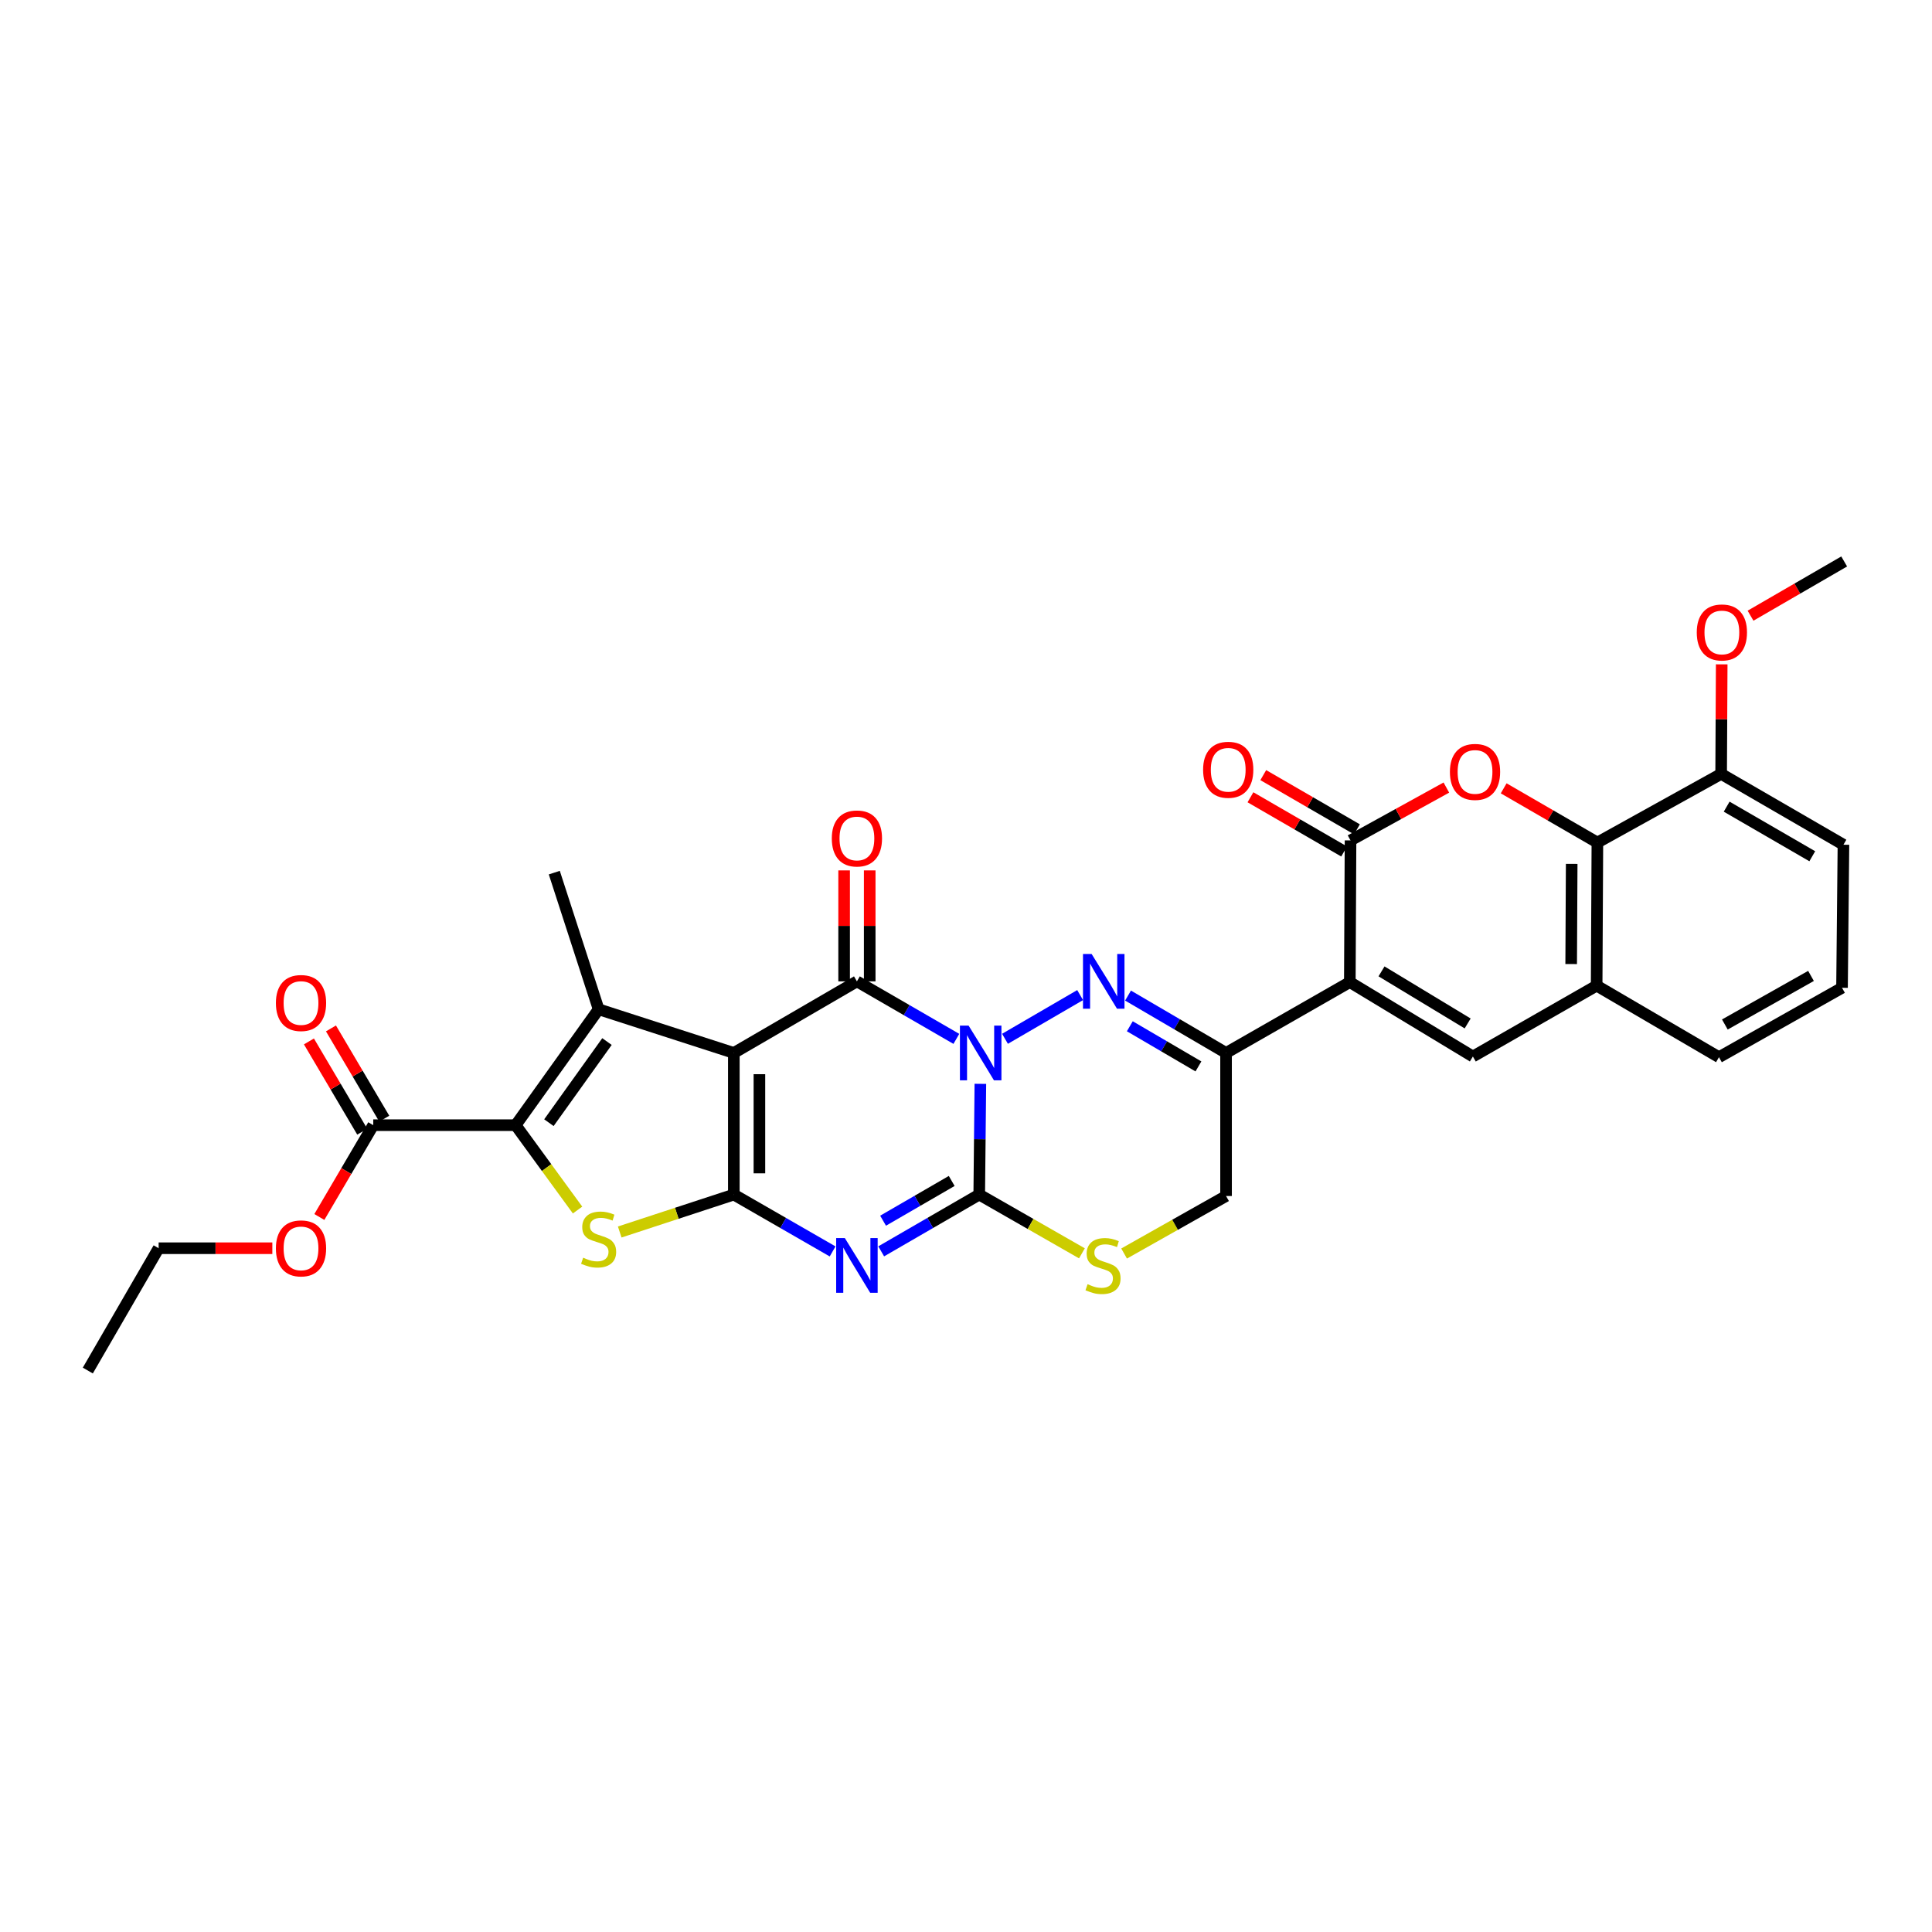 <?xml version='1.0' encoding='iso-8859-1'?>
<svg version='1.1' baseProfile='full'
              xmlns='http://www.w3.org/2000/svg'
                      xmlns:rdkit='http://www.rdkit.org/xml'
                      xmlns:xlink='http://www.w3.org/1999/xlink'
                  xml:space='preserve'
width='1000px' height='1000px' viewBox='0 0 1000 1000'>
<!-- END OF HEADER -->
<rect style='opacity:1.0;fill:#FFFFFF;stroke:none' width='1000' height='1000' x='0' y='0'> </rect>
<path class='bond-2' d='M 495.009,537.72 L 469.274,522.836' style='fill:none;fill-rule:evenodd;stroke:#0000FF;stroke-width:6px;stroke-linecap:butt;stroke-linejoin:miter;stroke-opacity:1' />
<path class='bond-2' d='M 469.274,522.836 L 443.538,507.953' style='fill:none;fill-rule:evenodd;stroke:#000000;stroke-width:6px;stroke-linecap:butt;stroke-linejoin:miter;stroke-opacity:1' />
<path class='bond-3' d='M 507.436,560.993 L 507.142,589.652' style='fill:none;fill-rule:evenodd;stroke:#0000FF;stroke-width:6px;stroke-linecap:butt;stroke-linejoin:miter;stroke-opacity:1' />
<path class='bond-3' d='M 507.142,589.652 L 506.849,618.31' style='fill:none;fill-rule:evenodd;stroke:#000000;stroke-width:6px;stroke-linecap:butt;stroke-linejoin:miter;stroke-opacity:1' />
<path class='bond-5' d='M 520.182,537.682 L 559.075,515.059' style='fill:none;fill-rule:evenodd;stroke:#0000FF;stroke-width:6px;stroke-linecap:butt;stroke-linejoin:miter;stroke-opacity:1' />
<path class='bond-0' d='M 379.829,545.001 L 443.538,507.953' style='fill:none;fill-rule:evenodd;stroke:#000000;stroke-width:6px;stroke-linecap:butt;stroke-linejoin:miter;stroke-opacity:1' />
<path class='bond-7' d='M 379.829,545.001 L 309.845,522.401' style='fill:none;fill-rule:evenodd;stroke:#000000;stroke-width:6px;stroke-linecap:butt;stroke-linejoin:miter;stroke-opacity:1' />
<path class='bond-33' d='M 379.829,545.001 L 379.829,618.31' style='fill:none;fill-rule:evenodd;stroke:#000000;stroke-width:6px;stroke-linecap:butt;stroke-linejoin:miter;stroke-opacity:1' />
<path class='bond-33' d='M 393.071,555.997 L 393.071,607.313' style='fill:none;fill-rule:evenodd;stroke:#000000;stroke-width:6px;stroke-linecap:butt;stroke-linejoin:miter;stroke-opacity:1' />
<path class='bond-1' d='M 379.829,618.31 L 405.395,633.023' style='fill:none;fill-rule:evenodd;stroke:#000000;stroke-width:6px;stroke-linecap:butt;stroke-linejoin:miter;stroke-opacity:1' />
<path class='bond-1' d='M 405.395,633.023 L 430.96,647.737' style='fill:none;fill-rule:evenodd;stroke:#0000FF;stroke-width:6px;stroke-linecap:butt;stroke-linejoin:miter;stroke-opacity:1' />
<path class='bond-9' d='M 379.829,618.31 L 350.298,627.995' style='fill:none;fill-rule:evenodd;stroke:#000000;stroke-width:6px;stroke-linecap:butt;stroke-linejoin:miter;stroke-opacity:1' />
<path class='bond-9' d='M 350.298,627.995 L 320.767,637.681' style='fill:none;fill-rule:evenodd;stroke:#CCCC00;stroke-width:6px;stroke-linecap:butt;stroke-linejoin:miter;stroke-opacity:1' />
<path class='bond-19' d='M 450.159,507.953 L 450.159,479.236' style='fill:none;fill-rule:evenodd;stroke:#000000;stroke-width:6px;stroke-linecap:butt;stroke-linejoin:miter;stroke-opacity:1' />
<path class='bond-19' d='M 450.159,479.236 L 450.159,450.519' style='fill:none;fill-rule:evenodd;stroke:#FF0000;stroke-width:6px;stroke-linecap:butt;stroke-linejoin:miter;stroke-opacity:1' />
<path class='bond-19' d='M 436.917,507.953 L 436.917,479.236' style='fill:none;fill-rule:evenodd;stroke:#000000;stroke-width:6px;stroke-linecap:butt;stroke-linejoin:miter;stroke-opacity:1' />
<path class='bond-19' d='M 436.917,479.236 L 436.917,450.519' style='fill:none;fill-rule:evenodd;stroke:#FF0000;stroke-width:6px;stroke-linecap:butt;stroke-linejoin:miter;stroke-opacity:1' />
<path class='bond-4' d='M 506.849,618.31 L 481.478,633.003' style='fill:none;fill-rule:evenodd;stroke:#000000;stroke-width:6px;stroke-linecap:butt;stroke-linejoin:miter;stroke-opacity:1' />
<path class='bond-4' d='M 481.478,633.003 L 456.107,647.696' style='fill:none;fill-rule:evenodd;stroke:#0000FF;stroke-width:6px;stroke-linecap:butt;stroke-linejoin:miter;stroke-opacity:1' />
<path class='bond-4' d='M 492.601,611.259 L 474.842,621.544' style='fill:none;fill-rule:evenodd;stroke:#000000;stroke-width:6px;stroke-linecap:butt;stroke-linejoin:miter;stroke-opacity:1' />
<path class='bond-4' d='M 474.842,621.544 L 457.082,631.829' style='fill:none;fill-rule:evenodd;stroke:#0000FF;stroke-width:6px;stroke-linecap:butt;stroke-linejoin:miter;stroke-opacity:1' />
<path class='bond-14' d='M 506.849,618.31 L 533.424,633.517' style='fill:none;fill-rule:evenodd;stroke:#000000;stroke-width:6px;stroke-linecap:butt;stroke-linejoin:miter;stroke-opacity:1' />
<path class='bond-14' d='M 533.424,633.517 L 560,648.723' style='fill:none;fill-rule:evenodd;stroke:#CCCC00;stroke-width:6px;stroke-linecap:butt;stroke-linejoin:miter;stroke-opacity:1' />
<path class='bond-10' d='M 583.867,515.31 L 609.236,530.156' style='fill:none;fill-rule:evenodd;stroke:#0000FF;stroke-width:6px;stroke-linecap:butt;stroke-linejoin:miter;stroke-opacity:1' />
<path class='bond-10' d='M 609.236,530.156 L 634.605,545.001' style='fill:none;fill-rule:evenodd;stroke:#000000;stroke-width:6px;stroke-linecap:butt;stroke-linejoin:miter;stroke-opacity:1' />
<path class='bond-10' d='M 584.79,531.193 L 602.548,541.585' style='fill:none;fill-rule:evenodd;stroke:#0000FF;stroke-width:6px;stroke-linecap:butt;stroke-linejoin:miter;stroke-opacity:1' />
<path class='bond-10' d='M 602.548,541.585 L 620.306,551.976' style='fill:none;fill-rule:evenodd;stroke:#000000;stroke-width:6px;stroke-linecap:butt;stroke-linejoin:miter;stroke-opacity:1' />
<path class='bond-6' d='M 698.666,508.335 L 634.605,545.001' style='fill:none;fill-rule:evenodd;stroke:#000000;stroke-width:6px;stroke-linecap:butt;stroke-linejoin:miter;stroke-opacity:1' />
<path class='bond-11' d='M 698.666,508.335 L 699.034,434.997' style='fill:none;fill-rule:evenodd;stroke:#000000;stroke-width:6px;stroke-linecap:butt;stroke-linejoin:miter;stroke-opacity:1' />
<path class='bond-13' d='M 698.666,508.335 L 762.36,546.847' style='fill:none;fill-rule:evenodd;stroke:#000000;stroke-width:6px;stroke-linecap:butt;stroke-linejoin:miter;stroke-opacity:1' />
<path class='bond-13' d='M 715.072,502.78 L 759.658,529.739' style='fill:none;fill-rule:evenodd;stroke:#000000;stroke-width:6px;stroke-linecap:butt;stroke-linejoin:miter;stroke-opacity:1' />
<path class='bond-8' d='M 309.845,522.401 L 266.904,582.387' style='fill:none;fill-rule:evenodd;stroke:#000000;stroke-width:6px;stroke-linecap:butt;stroke-linejoin:miter;stroke-opacity:1' />
<path class='bond-8' d='M 314.172,539.107 L 284.113,581.097' style='fill:none;fill-rule:evenodd;stroke:#000000;stroke-width:6px;stroke-linecap:butt;stroke-linejoin:miter;stroke-opacity:1' />
<path class='bond-23' d='M 309.845,522.401 L 286.9,451.674' style='fill:none;fill-rule:evenodd;stroke:#000000;stroke-width:6px;stroke-linecap:butt;stroke-linejoin:miter;stroke-opacity:1' />
<path class='bond-17' d='M 266.904,582.387 L 193.191,582.387' style='fill:none;fill-rule:evenodd;stroke:#000000;stroke-width:6px;stroke-linecap:butt;stroke-linejoin:miter;stroke-opacity:1' />
<path class='bond-34' d='M 266.904,582.387 L 282.924,604.351' style='fill:none;fill-rule:evenodd;stroke:#000000;stroke-width:6px;stroke-linecap:butt;stroke-linejoin:miter;stroke-opacity:1' />
<path class='bond-34' d='M 282.924,604.351 L 298.943,626.315' style='fill:none;fill-rule:evenodd;stroke:#CCCC00;stroke-width:6px;stroke-linecap:butt;stroke-linejoin:miter;stroke-opacity:1' />
<path class='bond-18' d='M 634.605,545.001 L 634.605,619.053' style='fill:none;fill-rule:evenodd;stroke:#000000;stroke-width:6px;stroke-linecap:butt;stroke-linejoin:miter;stroke-opacity:1' />
<path class='bond-12' d='M 699.034,434.997 L 723.833,421.319' style='fill:none;fill-rule:evenodd;stroke:#000000;stroke-width:6px;stroke-linecap:butt;stroke-linejoin:miter;stroke-opacity:1' />
<path class='bond-12' d='M 723.833,421.319 L 748.631,407.641' style='fill:none;fill-rule:evenodd;stroke:#FF0000;stroke-width:6px;stroke-linecap:butt;stroke-linejoin:miter;stroke-opacity:1' />
<path class='bond-20' d='M 702.351,429.266 L 678.11,415.236' style='fill:none;fill-rule:evenodd;stroke:#000000;stroke-width:6px;stroke-linecap:butt;stroke-linejoin:miter;stroke-opacity:1' />
<path class='bond-20' d='M 678.11,415.236 L 653.868,401.205' style='fill:none;fill-rule:evenodd;stroke:#FF0000;stroke-width:6px;stroke-linecap:butt;stroke-linejoin:miter;stroke-opacity:1' />
<path class='bond-20' d='M 695.718,440.727 L 671.476,426.697' style='fill:none;fill-rule:evenodd;stroke:#000000;stroke-width:6px;stroke-linecap:butt;stroke-linejoin:miter;stroke-opacity:1' />
<path class='bond-20' d='M 671.476,426.697 L 647.235,412.666' style='fill:none;fill-rule:evenodd;stroke:#FF0000;stroke-width:6px;stroke-linecap:butt;stroke-linejoin:miter;stroke-opacity:1' />
<path class='bond-35' d='M 778.3,408.038 L 802.553,422.073' style='fill:none;fill-rule:evenodd;stroke:#FF0000;stroke-width:6px;stroke-linecap:butt;stroke-linejoin:miter;stroke-opacity:1' />
<path class='bond-35' d='M 802.553,422.073 L 826.805,436.107' style='fill:none;fill-rule:evenodd;stroke:#000000;stroke-width:6px;stroke-linecap:butt;stroke-linejoin:miter;stroke-opacity:1' />
<path class='bond-16' d='M 762.36,546.847 L 826.422,510.167' style='fill:none;fill-rule:evenodd;stroke:#000000;stroke-width:6px;stroke-linecap:butt;stroke-linejoin:miter;stroke-opacity:1' />
<path class='bond-32' d='M 581.833,648.822 L 608.219,633.937' style='fill:none;fill-rule:evenodd;stroke:#CCCC00;stroke-width:6px;stroke-linecap:butt;stroke-linejoin:miter;stroke-opacity:1' />
<path class='bond-32' d='M 608.219,633.937 L 634.605,619.053' style='fill:none;fill-rule:evenodd;stroke:#000000;stroke-width:6px;stroke-linecap:butt;stroke-linejoin:miter;stroke-opacity:1' />
<path class='bond-15' d='M 826.805,436.107 L 826.422,510.167' style='fill:none;fill-rule:evenodd;stroke:#000000;stroke-width:6px;stroke-linecap:butt;stroke-linejoin:miter;stroke-opacity:1' />
<path class='bond-15' d='M 813.505,447.148 L 813.238,498.99' style='fill:none;fill-rule:evenodd;stroke:#000000;stroke-width:6px;stroke-linecap:butt;stroke-linejoin:miter;stroke-opacity:1' />
<path class='bond-21' d='M 826.805,436.107 L 890.859,400.567' style='fill:none;fill-rule:evenodd;stroke:#000000;stroke-width:6px;stroke-linecap:butt;stroke-linejoin:miter;stroke-opacity:1' />
<path class='bond-26' d='M 826.422,510.167 L 889.733,547.2' style='fill:none;fill-rule:evenodd;stroke:#000000;stroke-width:6px;stroke-linecap:butt;stroke-linejoin:miter;stroke-opacity:1' />
<path class='bond-22' d='M 198.892,579.021 L 185.099,555.664' style='fill:none;fill-rule:evenodd;stroke:#000000;stroke-width:6px;stroke-linecap:butt;stroke-linejoin:miter;stroke-opacity:1' />
<path class='bond-22' d='M 185.099,555.664 L 171.307,532.307' style='fill:none;fill-rule:evenodd;stroke:#FF0000;stroke-width:6px;stroke-linecap:butt;stroke-linejoin:miter;stroke-opacity:1' />
<path class='bond-22' d='M 187.49,585.754 L 173.697,562.397' style='fill:none;fill-rule:evenodd;stroke:#000000;stroke-width:6px;stroke-linecap:butt;stroke-linejoin:miter;stroke-opacity:1' />
<path class='bond-22' d='M 173.697,562.397 L 159.905,539.041' style='fill:none;fill-rule:evenodd;stroke:#FF0000;stroke-width:6px;stroke-linecap:butt;stroke-linejoin:miter;stroke-opacity:1' />
<path class='bond-24' d='M 193.191,582.387 L 179.242,606.151' style='fill:none;fill-rule:evenodd;stroke:#000000;stroke-width:6px;stroke-linecap:butt;stroke-linejoin:miter;stroke-opacity:1' />
<path class='bond-24' d='M 179.242,606.151 L 165.294,629.915' style='fill:none;fill-rule:evenodd;stroke:#FF0000;stroke-width:6px;stroke-linecap:butt;stroke-linejoin:miter;stroke-opacity:1' />
<path class='bond-25' d='M 890.859,400.567 L 891.007,372.217' style='fill:none;fill-rule:evenodd;stroke:#000000;stroke-width:6px;stroke-linecap:butt;stroke-linejoin:miter;stroke-opacity:1' />
<path class='bond-25' d='M 891.007,372.217 L 891.155,343.866' style='fill:none;fill-rule:evenodd;stroke:#FF0000;stroke-width:6px;stroke-linecap:butt;stroke-linejoin:miter;stroke-opacity:1' />
<path class='bond-36' d='M 890.859,400.567 L 954.163,437.233' style='fill:none;fill-rule:evenodd;stroke:#000000;stroke-width:6px;stroke-linecap:butt;stroke-linejoin:miter;stroke-opacity:1' />
<path class='bond-36' d='M 893.718,417.526 L 938.03,443.192' style='fill:none;fill-rule:evenodd;stroke:#000000;stroke-width:6px;stroke-linecap:butt;stroke-linejoin:miter;stroke-opacity:1' />
<path class='bond-29' d='M 140.962,646.081 L 111.537,646.081' style='fill:none;fill-rule:evenodd;stroke:#FF0000;stroke-width:6px;stroke-linecap:butt;stroke-linejoin:miter;stroke-opacity:1' />
<path class='bond-29' d='M 111.537,646.081 L 82.113,646.081' style='fill:none;fill-rule:evenodd;stroke:#000000;stroke-width:6px;stroke-linecap:butt;stroke-linejoin:miter;stroke-opacity:1' />
<path class='bond-30' d='M 906.07,318.684 L 930.308,304.646' style='fill:none;fill-rule:evenodd;stroke:#FF0000;stroke-width:6px;stroke-linecap:butt;stroke-linejoin:miter;stroke-opacity:1' />
<path class='bond-30' d='M 930.308,304.646 L 954.545,290.608' style='fill:none;fill-rule:evenodd;stroke:#000000;stroke-width:6px;stroke-linecap:butt;stroke-linejoin:miter;stroke-opacity:1' />
<path class='bond-27' d='M 889.733,547.2 L 953.427,511.278' style='fill:none;fill-rule:evenodd;stroke:#000000;stroke-width:6px;stroke-linecap:butt;stroke-linejoin:miter;stroke-opacity:1' />
<path class='bond-27' d='M 892.782,530.278 L 937.368,505.132' style='fill:none;fill-rule:evenodd;stroke:#000000;stroke-width:6px;stroke-linecap:butt;stroke-linejoin:miter;stroke-opacity:1' />
<path class='bond-28' d='M 953.427,511.278 L 954.163,437.233' style='fill:none;fill-rule:evenodd;stroke:#000000;stroke-width:6px;stroke-linecap:butt;stroke-linejoin:miter;stroke-opacity:1' />
<path class='bond-31' d='M 82.113,646.081 L 45.455,709.392' style='fill:none;fill-rule:evenodd;stroke:#000000;stroke-width:6px;stroke-linecap:butt;stroke-linejoin:miter;stroke-opacity:1' />
<path  class='atom-0' d='M 501.339 530.841
L 510.619 545.841
Q 511.539 547.321, 513.019 550.001
Q 514.499 552.681, 514.579 552.841
L 514.579 530.841
L 518.339 530.841
L 518.339 559.161
L 514.459 559.161
L 504.499 542.761
Q 503.339 540.841, 502.099 538.641
Q 500.899 536.441, 500.539 535.761
L 500.539 559.161
L 496.859 559.161
L 496.859 530.841
L 501.339 530.841
' fill='#0000FF'/>
<path  class='atom-5' d='M 437.278 640.815
L 446.558 655.815
Q 447.478 657.295, 448.958 659.975
Q 450.438 662.655, 450.518 662.815
L 450.518 640.815
L 454.278 640.815
L 454.278 669.135
L 450.398 669.135
L 440.438 652.735
Q 439.278 650.815, 438.038 648.615
Q 436.838 646.415, 436.478 645.735
L 436.478 669.135
L 432.798 669.135
L 432.798 640.815
L 437.278 640.815
' fill='#0000FF'/>
<path  class='atom-6' d='M 565.033 493.793
L 574.313 508.793
Q 575.233 510.273, 576.713 512.953
Q 578.193 515.633, 578.273 515.793
L 578.273 493.793
L 582.033 493.793
L 582.033 522.113
L 578.153 522.113
L 568.193 505.713
Q 567.033 503.793, 565.793 501.593
Q 564.593 499.393, 564.233 498.713
L 564.233 522.113
L 560.553 522.113
L 560.553 493.793
L 565.033 493.793
' fill='#0000FF'/>
<path  class='atom-10' d='M 301.845 650.982
Q 302.165 651.102, 303.485 651.662
Q 304.805 652.222, 306.245 652.582
Q 307.725 652.902, 309.165 652.902
Q 311.845 652.902, 313.405 651.622
Q 314.965 650.302, 314.965 648.022
Q 314.965 646.462, 314.165 645.502
Q 313.405 644.542, 312.205 644.022
Q 311.005 643.502, 309.005 642.902
Q 306.485 642.142, 304.965 641.422
Q 303.485 640.702, 302.405 639.182
Q 301.365 637.662, 301.365 635.102
Q 301.365 631.542, 303.765 629.342
Q 306.205 627.142, 311.005 627.142
Q 314.285 627.142, 318.005 628.702
L 317.085 631.782
Q 313.685 630.382, 311.125 630.382
Q 308.365 630.382, 306.845 631.542
Q 305.325 632.662, 305.365 634.622
Q 305.365 636.142, 306.125 637.062
Q 306.925 637.982, 308.045 638.502
Q 309.205 639.022, 311.125 639.622
Q 313.685 640.422, 315.205 641.222
Q 316.725 642.022, 317.805 643.662
Q 318.925 645.262, 318.925 648.022
Q 318.925 651.942, 316.285 654.062
Q 313.685 656.142, 309.325 656.142
Q 306.805 656.142, 304.885 655.582
Q 303.005 655.062, 300.765 654.142
L 301.845 650.982
' fill='#CCCC00'/>
<path  class='atom-13' d='M 750.471 399.537
Q 750.471 392.737, 753.831 388.937
Q 757.191 385.137, 763.471 385.137
Q 769.751 385.137, 773.111 388.937
Q 776.471 392.737, 776.471 399.537
Q 776.471 406.417, 773.071 410.337
Q 769.671 414.217, 763.471 414.217
Q 757.231 414.217, 753.831 410.337
Q 750.471 406.457, 750.471 399.537
M 763.471 411.017
Q 767.791 411.017, 770.111 408.137
Q 772.471 405.217, 772.471 399.537
Q 772.471 393.977, 770.111 391.177
Q 767.791 388.337, 763.471 388.337
Q 759.151 388.337, 756.791 391.137
Q 754.471 393.937, 754.471 399.537
Q 754.471 405.257, 756.791 408.137
Q 759.151 411.017, 763.471 411.017
' fill='#FF0000'/>
<path  class='atom-15' d='M 562.925 664.695
Q 563.245 664.815, 564.565 665.375
Q 565.885 665.935, 567.325 666.295
Q 568.805 666.615, 570.245 666.615
Q 572.925 666.615, 574.485 665.335
Q 576.045 664.015, 576.045 661.735
Q 576.045 660.175, 575.245 659.215
Q 574.485 658.255, 573.285 657.735
Q 572.085 657.215, 570.085 656.615
Q 567.565 655.855, 566.045 655.135
Q 564.565 654.415, 563.485 652.895
Q 562.445 651.375, 562.445 648.815
Q 562.445 645.255, 564.845 643.055
Q 567.285 640.855, 572.085 640.855
Q 575.365 640.855, 579.085 642.415
L 578.165 645.495
Q 574.765 644.095, 572.205 644.095
Q 569.445 644.095, 567.925 645.255
Q 566.405 646.375, 566.445 648.335
Q 566.445 649.855, 567.205 650.775
Q 568.005 651.695, 569.125 652.215
Q 570.285 652.735, 572.205 653.335
Q 574.765 654.135, 576.285 654.935
Q 577.805 655.735, 578.885 657.375
Q 580.005 658.975, 580.005 661.735
Q 580.005 665.655, 577.365 667.775
Q 574.765 669.855, 570.405 669.855
Q 567.885 669.855, 565.965 669.295
Q 564.085 668.775, 561.845 667.855
L 562.925 664.695
' fill='#CCCC00'/>
<path  class='atom-20' d='M 430.538 433.988
Q 430.538 427.188, 433.898 423.388
Q 437.258 419.588, 443.538 419.588
Q 449.818 419.588, 453.178 423.388
Q 456.538 427.188, 456.538 433.988
Q 456.538 440.868, 453.138 444.788
Q 449.738 448.668, 443.538 448.668
Q 437.298 448.668, 433.898 444.788
Q 430.538 440.908, 430.538 433.988
M 443.538 445.468
Q 447.858 445.468, 450.178 442.588
Q 452.538 439.668, 452.538 433.988
Q 452.538 428.428, 450.178 425.628
Q 447.858 422.788, 443.538 422.788
Q 439.218 422.788, 436.858 425.588
Q 434.538 428.388, 434.538 433.988
Q 434.538 439.708, 436.858 442.588
Q 439.218 445.468, 443.538 445.468
' fill='#FF0000'/>
<path  class='atom-21' d='M 622.723 398.433
Q 622.723 391.633, 626.083 387.833
Q 629.443 384.033, 635.723 384.033
Q 642.003 384.033, 645.363 387.833
Q 648.723 391.633, 648.723 398.433
Q 648.723 405.313, 645.323 409.233
Q 641.923 413.113, 635.723 413.113
Q 629.483 413.113, 626.083 409.233
Q 622.723 405.353, 622.723 398.433
M 635.723 409.913
Q 640.043 409.913, 642.363 407.033
Q 644.723 404.113, 644.723 398.433
Q 644.723 392.873, 642.363 390.073
Q 640.043 387.233, 635.723 387.233
Q 631.403 387.233, 629.043 390.033
Q 626.723 392.833, 626.723 398.433
Q 626.723 404.153, 629.043 407.033
Q 631.403 409.913, 635.723 409.913
' fill='#FF0000'/>
<path  class='atom-23' d='M 142.804 519.156
Q 142.804 512.356, 146.164 508.556
Q 149.524 504.756, 155.804 504.756
Q 162.084 504.756, 165.444 508.556
Q 168.804 512.356, 168.804 519.156
Q 168.804 526.036, 165.404 529.956
Q 162.004 533.836, 155.804 533.836
Q 149.564 533.836, 146.164 529.956
Q 142.804 526.076, 142.804 519.156
M 155.804 530.636
Q 160.124 530.636, 162.444 527.756
Q 164.804 524.836, 164.804 519.156
Q 164.804 513.596, 162.444 510.796
Q 160.124 507.956, 155.804 507.956
Q 151.484 507.956, 149.124 510.756
Q 146.804 513.556, 146.804 519.156
Q 146.804 524.876, 149.124 527.756
Q 151.484 530.636, 155.804 530.636
' fill='#FF0000'/>
<path  class='atom-25' d='M 142.804 646.161
Q 142.804 639.361, 146.164 635.561
Q 149.524 631.761, 155.804 631.761
Q 162.084 631.761, 165.444 635.561
Q 168.804 639.361, 168.804 646.161
Q 168.804 653.041, 165.404 656.961
Q 162.004 660.841, 155.804 660.841
Q 149.564 660.841, 146.164 656.961
Q 142.804 653.081, 142.804 646.161
M 155.804 657.641
Q 160.124 657.641, 162.444 654.761
Q 164.804 651.841, 164.804 646.161
Q 164.804 640.601, 162.444 637.801
Q 160.124 634.961, 155.804 634.961
Q 151.484 634.961, 149.124 637.761
Q 146.804 640.561, 146.804 646.161
Q 146.804 651.881, 149.124 654.761
Q 151.484 657.641, 155.804 657.641
' fill='#FF0000'/>
<path  class='atom-26' d='M 878.241 327.353
Q 878.241 320.553, 881.601 316.753
Q 884.961 312.953, 891.241 312.953
Q 897.521 312.953, 900.881 316.753
Q 904.241 320.553, 904.241 327.353
Q 904.241 334.233, 900.841 338.153
Q 897.441 342.033, 891.241 342.033
Q 885.001 342.033, 881.601 338.153
Q 878.241 334.273, 878.241 327.353
M 891.241 338.833
Q 895.561 338.833, 897.881 335.953
Q 900.241 333.033, 900.241 327.353
Q 900.241 321.793, 897.881 318.993
Q 895.561 316.153, 891.241 316.153
Q 886.921 316.153, 884.561 318.953
Q 882.241 321.753, 882.241 327.353
Q 882.241 333.073, 884.561 335.953
Q 886.921 338.833, 891.241 338.833
' fill='#FF0000'/>
</svg>
